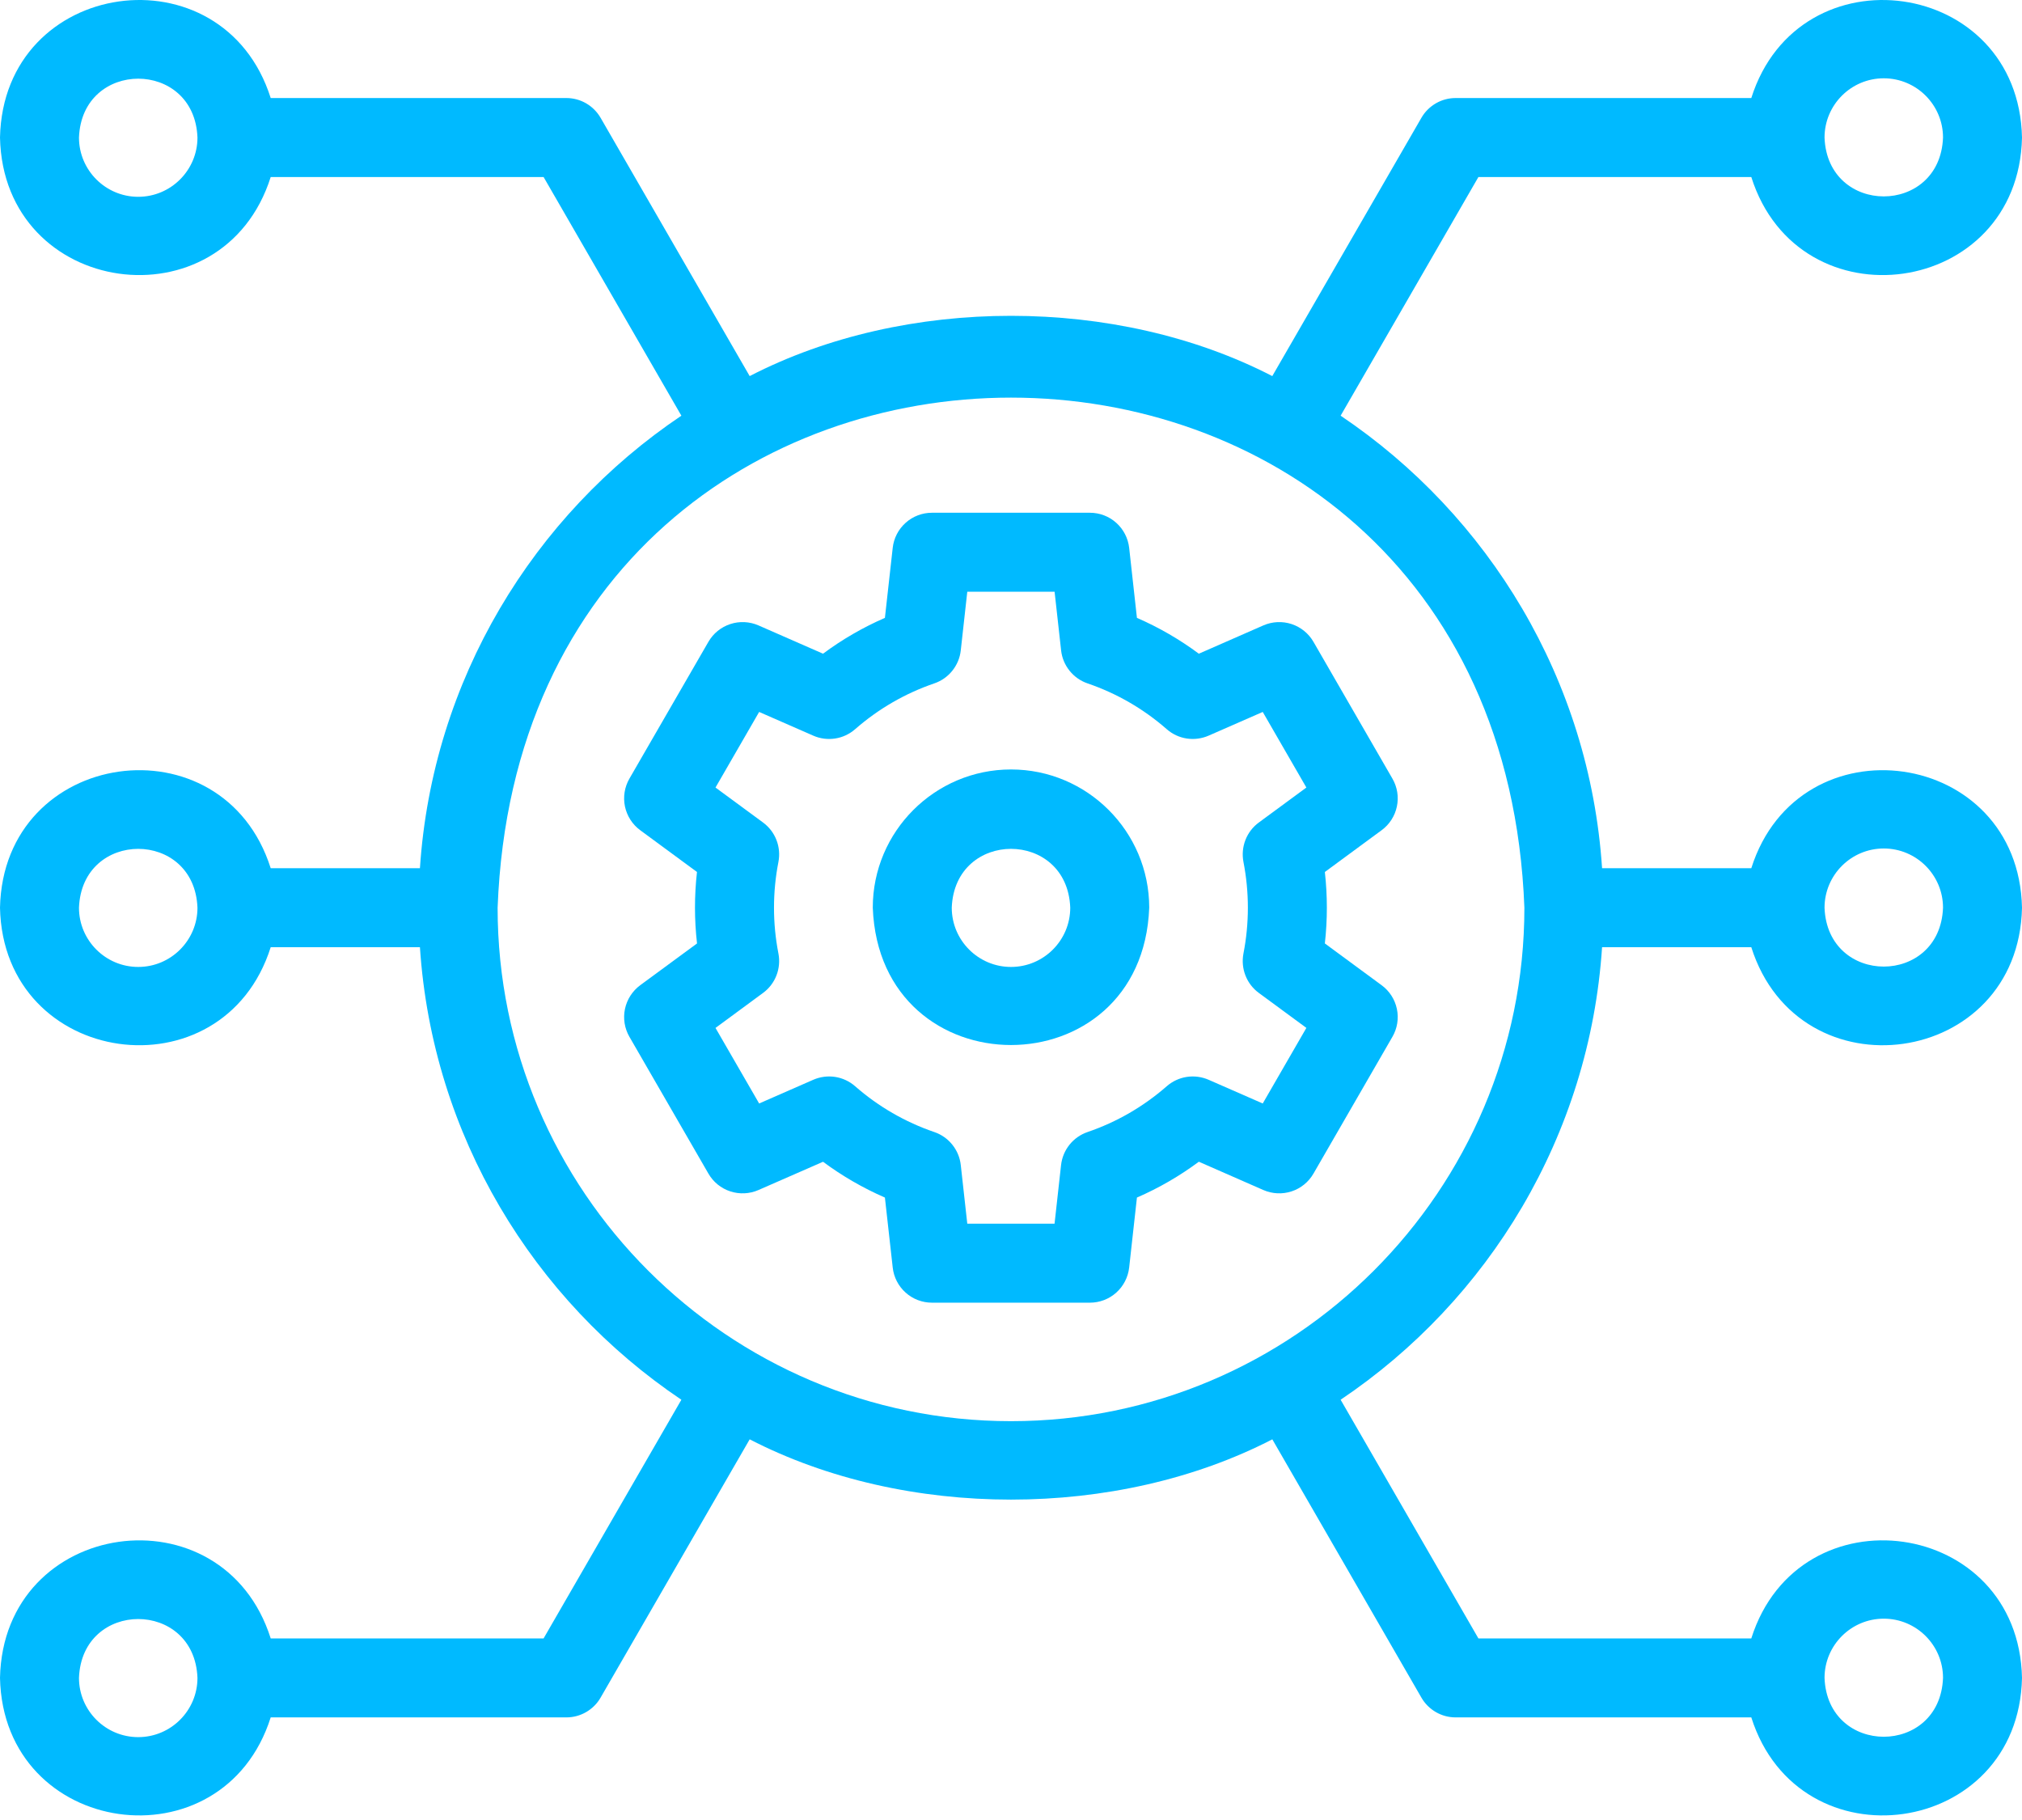 <svg width="50" height="45" viewBox="0 0 50 45" fill="none" xmlns="http://www.w3.org/2000/svg">
<path d="M39.616 23.42H43.306C44.486 27.141 49.916 26.393 50 22.444C49.916 18.494 44.485 17.747 43.306 21.467H39.616C39.308 16.809 36.813 12.74 33.151 10.278L36.558 4.377H43.306C44.485 8.098 49.916 7.35 50 3.401C49.916 -0.549 44.485 -1.296 43.306 2.424H35.994C35.823 2.424 35.654 2.469 35.506 2.555C35.358 2.641 35.234 2.764 35.149 2.912L31.461 9.299C27.614 7.312 22.386 7.312 18.538 9.299L14.851 2.912C14.765 2.764 14.642 2.641 14.494 2.555C14.345 2.469 14.177 2.424 14.005 2.424H6.694C5.515 -1.297 0.084 -0.548 0 3.401C0.084 7.35 5.515 8.098 6.694 4.377H13.442L16.849 10.278C13.187 12.74 10.692 16.809 10.384 21.467H6.694C5.515 17.746 0.084 18.495 0 22.444C0.084 26.393 5.515 27.14 6.694 23.42H10.384C10.692 28.078 13.187 32.147 16.849 34.609L13.442 40.51H6.694C5.515 36.789 0.084 37.538 0 41.486C0.084 45.436 5.515 46.183 6.694 42.463H14.006C14.177 42.463 14.345 42.418 14.494 42.332C14.642 42.246 14.766 42.123 14.851 41.975L18.538 35.588C22.386 37.575 27.614 37.575 31.462 35.588L35.149 41.975C35.234 42.123 35.358 42.246 35.506 42.332C35.655 42.418 35.823 42.463 35.994 42.463H43.306C44.486 46.184 49.916 45.435 50 41.486C49.916 37.537 44.485 36.789 43.306 40.51H36.558L33.151 34.609C36.813 32.148 39.308 28.078 39.616 23.42ZM46.582 1.936C47.39 1.936 48.047 2.593 48.047 3.401C47.973 5.341 45.19 5.341 45.117 3.401C45.117 2.593 45.774 1.936 46.582 1.936ZM3.418 4.866C2.61 4.866 1.953 4.208 1.953 3.401C2.027 1.46 4.81 1.46 4.883 3.401C4.883 4.208 4.226 4.866 3.418 4.866ZM3.418 42.951C2.61 42.951 1.953 42.294 1.953 41.486C2.027 39.546 4.809 39.546 4.883 41.486C4.883 42.294 4.226 42.951 3.418 42.951ZM46.582 40.022C47.39 40.022 48.047 40.679 48.047 41.486C47.973 43.427 45.19 43.427 45.117 41.486C45.117 40.679 45.774 40.022 46.582 40.022ZM46.582 20.979C47.39 20.979 48.047 21.636 48.047 22.444C47.973 24.384 45.19 24.384 45.117 22.444C45.117 21.636 45.774 20.979 46.582 20.979ZM3.418 23.908C2.61 23.908 1.953 23.251 1.953 22.444C2.027 20.503 4.809 20.503 4.883 22.444C4.883 23.251 4.226 23.908 3.418 23.908ZM25 35.139C18 35.139 12.305 29.444 12.305 22.444C12.943 5.625 37.059 5.629 37.695 22.444C37.695 29.444 32 35.139 25 35.139Z" fill="#00BAFF"/>
<path d="M34.165 24.36L32.761 23.327C32.827 22.74 32.827 22.147 32.761 21.56L34.165 20.527C34.359 20.385 34.493 20.176 34.542 19.941C34.592 19.705 34.552 19.46 34.432 19.252L32.479 15.869C32.359 15.661 32.166 15.505 31.938 15.43C31.709 15.355 31.462 15.367 31.241 15.463L29.645 16.163C29.17 15.81 28.657 15.513 28.114 15.277L27.922 13.546C27.895 13.308 27.782 13.087 27.603 12.927C27.424 12.766 27.192 12.678 26.951 12.678H23.045C22.805 12.678 22.573 12.766 22.394 12.927C22.215 13.087 22.101 13.308 22.075 13.546L21.882 15.277C21.34 15.513 20.826 15.81 20.352 16.163L18.755 15.463C18.535 15.367 18.287 15.355 18.059 15.43C17.83 15.505 17.638 15.661 17.518 15.869L15.564 19.252C15.444 19.46 15.405 19.705 15.454 19.941C15.504 20.176 15.638 20.385 15.831 20.527L17.235 21.56C17.169 22.147 17.169 22.74 17.236 23.327L15.831 24.36C15.638 24.503 15.504 24.711 15.454 24.947C15.405 25.182 15.444 25.427 15.564 25.635L17.518 29.018C17.638 29.226 17.83 29.383 18.059 29.457C18.287 29.532 18.535 29.52 18.755 29.424L20.352 28.725C20.826 29.077 21.34 29.374 21.882 29.61L22.075 31.34C22.101 31.579 22.215 31.8 22.394 31.96C22.573 32.121 22.805 32.209 23.045 32.209H26.951C27.192 32.209 27.424 32.121 27.603 31.96C27.782 31.8 27.895 31.579 27.922 31.34L28.114 29.61C28.657 29.374 29.17 29.077 29.645 28.724L31.241 29.424C31.462 29.52 31.71 29.532 31.938 29.457C32.166 29.383 32.359 29.226 32.479 29.018L34.432 25.635C34.552 25.427 34.592 25.182 34.542 24.946C34.493 24.711 34.359 24.502 34.165 24.36ZM30.748 21.311C30.894 22.059 30.894 22.828 30.748 23.576C30.713 23.758 30.73 23.946 30.797 24.118C30.864 24.291 30.979 24.441 31.128 24.55L32.304 25.415L31.225 27.284L29.887 26.698C29.717 26.624 29.529 26.599 29.346 26.627C29.163 26.655 28.992 26.735 28.852 26.857C28.274 27.362 27.615 27.743 26.893 27.99C26.718 28.05 26.563 28.158 26.447 28.303C26.331 28.447 26.259 28.622 26.238 28.806L26.077 30.256H23.919L23.758 28.806C23.738 28.622 23.665 28.447 23.549 28.303C23.433 28.158 23.279 28.05 23.103 27.99C22.383 27.744 21.717 27.359 21.145 26.857C21.005 26.735 20.834 26.655 20.651 26.627C20.467 26.599 20.28 26.624 20.11 26.698L18.772 27.284L17.693 25.416L18.869 24.55C19.018 24.441 19.133 24.291 19.2 24.118C19.267 23.946 19.284 23.758 19.249 23.576C19.103 22.828 19.103 22.059 19.249 21.311C19.284 21.129 19.267 20.941 19.2 20.769C19.133 20.596 19.018 20.447 18.869 20.337L17.693 19.472L18.772 17.603L20.11 18.189C20.28 18.264 20.468 18.288 20.651 18.26C20.834 18.232 21.005 18.152 21.145 18.03C21.723 17.525 22.382 17.144 23.103 16.897C23.279 16.837 23.433 16.729 23.549 16.584C23.665 16.44 23.738 16.265 23.758 16.081L23.919 14.631H26.078L26.239 16.081C26.259 16.265 26.332 16.44 26.448 16.584C26.564 16.729 26.718 16.837 26.893 16.897C27.614 17.143 28.279 17.528 28.852 18.03C28.991 18.152 29.163 18.232 29.346 18.26C29.529 18.288 29.717 18.263 29.887 18.189L31.225 17.603L32.304 19.472L31.128 20.337C30.979 20.446 30.864 20.596 30.797 20.769C30.73 20.941 30.713 21.129 30.748 21.311Z" fill="#00BAFF"/>
<path d="M25 19.025C23.115 19.025 21.582 20.559 21.582 22.443C21.754 26.971 28.247 26.97 28.418 22.443C28.418 20.559 26.885 19.025 25 19.025ZM25 23.908C24.192 23.908 23.535 23.251 23.535 22.443C23.609 20.503 26.392 20.503 26.465 22.443C26.465 23.251 25.808 23.908 25 23.908Z" fill="#00BAFF"/>
</svg>

